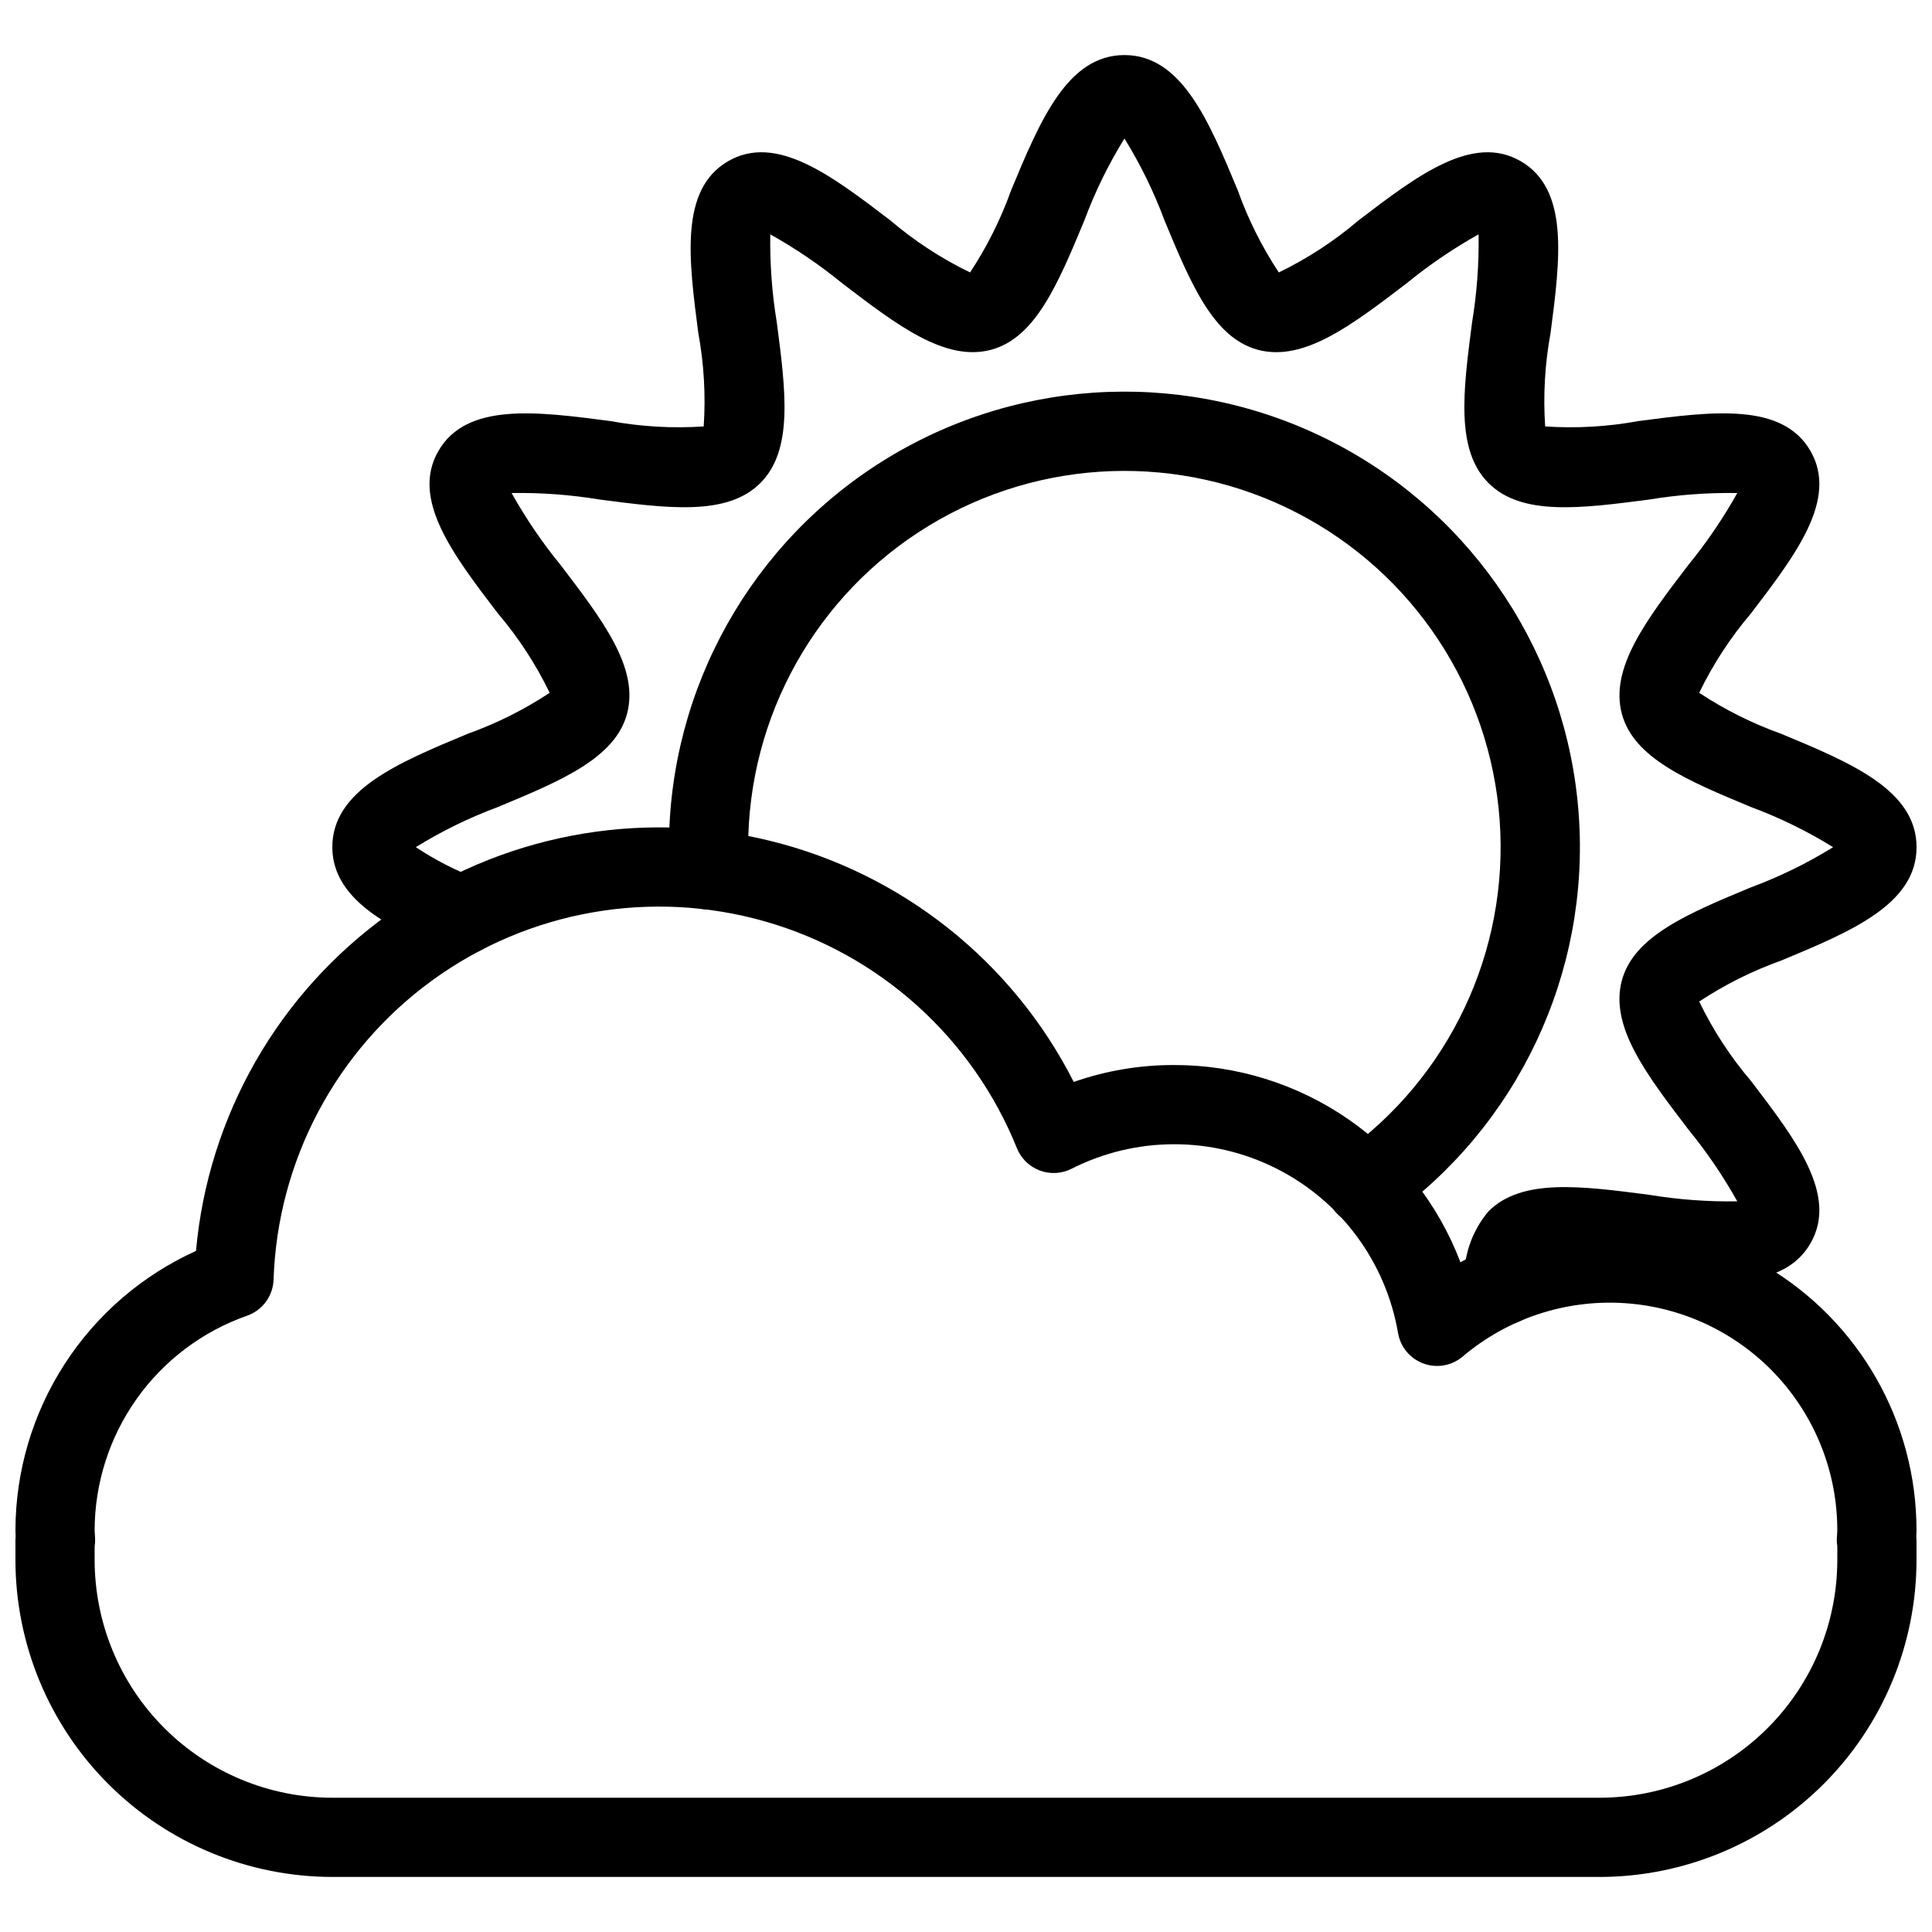 <?xml version="1.0" encoding="UTF-8"?>
<!-- The Best Svg Icon site in the world: iconSvg.co, Visit us! https://iconsvg.co -->
<svg width="800px" height="800px" version="1.1" viewBox="144 144 512 512" xmlns="http://www.w3.org/2000/svg">
 <defs>
  <clipPath id="b">
   <path d="m148.09 363h503.81v279h-503.81z"/>
  </clipPath>
  <clipPath id="a">
   <path d="m232 158h419.9v337h-419.9z"/>
  </clipPath>
 </defs>
 <g clip-path="url(#b)">
  <path d="m567.93 641.41h-335.87c-22.262-0.023-43.605-8.879-59.348-24.621-15.742-15.742-24.594-37.086-24.621-59.348v-5.246c0-0.348 0.016-0.699 0.051-1.047-0.031-0.523-0.051-1.047-0.051-1.578 0.02-15.637 4.543-30.938 13.031-44.07 8.484-13.133 20.574-23.547 34.82-29.992 3.203-35.773 21.852-68.371 51.07-89.258 29.219-20.891 66.098-27.988 100.98-19.445 34.883 8.547 64.305 31.891 80.559 63.918 8.535-2.981 17.508-4.496 26.543-4.481 16.469-0.027 32.555 4.957 46.117 14.293s23.965 22.582 29.816 37.973c25.188-14.035 55.922-13.68 80.773 0.934 24.855 14.613 40.113 41.297 40.094 70.129 0 0.531-0.02 1.062-0.051 1.59 0.035 0.344 0.051 0.688 0.051 1.035v5.246c-0.023 22.262-8.879 43.605-24.621 59.348-15.742 15.742-37.086 24.598-59.348 24.621zm-398.85-87.551v3.582c0.02 16.699 6.66 32.707 18.465 44.512 11.809 11.809 27.816 18.449 44.512 18.465h335.87c16.699-0.016 32.707-6.656 44.512-18.465 11.809-11.805 18.449-27.812 18.465-44.512v-3.641 0.004c-0.105-0.656-0.148-1.316-0.129-1.98l0.082-1.43c0.02-0.277 0.047-0.547 0.047-0.824 0.012-15.426-5.887-30.266-16.484-41.473-10.598-11.211-25.086-17.934-40.484-18.785-15.402-0.855-30.547 4.223-42.316 14.191-2.875 2.434-6.828 3.141-10.367 1.852-3.539-1.285-6.117-4.371-6.758-8.078-3.219-18.84-15.195-35.031-32.27-43.621s-37.211-8.559-54.262 0.082c-2.621 1.324-5.676 1.488-8.422 0.457-2.75-1.035-4.941-3.172-6.039-5.894-11.77-29.227-36.355-51.391-66.641-60.078-30.285-8.688-62.883-2.926-88.355 15.617-25.473 18.543-40.969 47.797-42.004 79.285-0.148 4.324-2.934 8.117-7.016 9.551-11.797 4.137-22.016 11.832-29.254 22.02-7.234 10.191-11.133 22.375-11.152 34.875 0 0.277 0.027 0.547 0.047 0.824l0.082 1.43c0.02 0.684-0.023 1.363-0.129 2.035z"/>
 </g>
 <path d="m505.86 468.8c-4.57 0.004-8.617-2.949-10.008-7.301-1.391-4.356 0.195-9.109 3.922-11.754 28.34-20.164 44.125-53.633 41.656-88.324-2.473-34.691-22.84-65.59-53.75-81.531-30.91-15.945-67.895-14.629-97.594 3.473-29.699 18.102-47.82 50.367-47.816 85.148 0 1.805 0.047 3.613 0.145 5.418v-0.004c0.168 2.793-0.785 5.531-2.644 7.617-1.859 2.086-4.477 3.344-7.266 3.496-2.793 0.148-5.527-0.82-7.602-2.691-2.074-1.875-3.316-4.496-3.449-7.289-0.117-2.184-0.176-4.367-0.176-6.547-0.004-42.109 21.934-81.176 57.891-103.09s80.734-23.508 118.16-4.199c37.418 19.305 62.074 56.715 65.059 98.719 2.984 42-16.137 82.523-50.453 106.92-1.773 1.262-3.894 1.938-6.07 1.938z"/>
 <g clip-path="url(#a)">
  <path d="m542.59 494.99h-0.098c-2.781-0.027-5.441-1.156-7.391-3.144-1.953-1.988-3.031-4.668-3.008-7.453-0.473-7.047 1.816-14 6.383-19.391 8.773-8.773 24.422-6.731 42.547-4.367 7.723 1.273 15.543 1.855 23.371 1.73-3.762-6.727-8.109-13.113-12.988-19.078-11.18-14.648-20.836-27.297-17.605-39.426 3.168-11.793 17.547-17.773 34.203-24.699h0.004c7.598-2.816 14.895-6.387 21.785-10.648-6.891-4.266-14.188-7.832-21.785-10.652-16.656-6.926-31.039-12.906-34.199-24.676-3.234-12.152 6.422-24.801 17.598-39.445 4.879-5.969 9.223-12.355 12.988-19.082-7.828-0.125-15.648 0.453-23.371 1.73-18.129 2.363-33.773 4.398-42.547-4.363-8.773-8.766-6.731-24.426-4.367-42.551 1.277-7.723 1.855-15.543 1.73-23.371-6.727 3.762-13.113 8.109-19.082 12.988-14.648 11.176-27.289 20.844-39.422 17.605-11.793-3.164-17.773-17.547-24.703-34.203h0.004c-2.82-7.598-6.387-14.895-10.648-21.789-4.266 6.894-7.832 14.191-10.652 21.789-6.926 16.652-12.91 31.039-24.676 34.195-12.141 3.246-24.801-6.418-39.445-17.598h-0.004c-5.965-4.879-12.352-9.223-19.078-12.984-0.125 7.824 0.453 15.645 1.73 23.367 2.363 18.125 4.41 33.781-4.367 42.547-8.773 8.77-24.43 6.727-42.547 4.367-7.723-1.277-15.543-1.855-23.371-1.73 3.766 6.727 8.109 13.113 12.988 19.082 11.18 14.645 20.836 27.293 17.605 39.422-3.168 11.793-17.547 17.773-34.203 24.699h-0.004c-7.59 2.82-14.883 6.383-21.77 10.641 5.129 3.418 10.633 6.234 16.398 8.402 5.336 2.269 7.824 8.43 5.559 13.766-2.269 5.336-8.434 7.824-13.77 5.559-12.793-5.441-30.316-12.891-30.316-27.715 0-15.129 17.41-22.367 35.84-30.031v-0.004c7.664-2.742 14.969-6.394 21.766-10.875-3.68-7.602-8.316-14.699-13.793-21.125-11.863-15.547-23.074-30.23-15.688-42.984 7.457-12.875 25.926-10.473 45.473-7.918l0.004-0.004c8.18 1.508 16.52 1.988 24.82 1.438 0.555-8.301 0.07-16.641-1.438-24.82-2.547-19.543-4.957-38.008 7.906-45.469 12.781-7.394 27.445 3.82 42.992 15.684 6.43 5.481 13.531 10.117 21.133 13.797 4.481-6.797 8.129-14.102 10.871-21.766 7.664-18.434 14.906-35.844 30.035-35.844s22.371 17.41 30.031 35.844c2.742 7.664 6.394 14.973 10.875 21.766 7.602-3.68 14.703-8.316 21.129-13.793 15.543-11.871 30.23-23.074 42.98-15.691 12.875 7.469 10.465 25.93 7.918 45.473h0.004c-1.512 8.184-1.996 16.52-1.441 24.82 8.301 0.555 16.641 0.07 24.824-1.438 19.543-2.555 38.012-4.957 45.473 7.91 7.387 12.766-3.824 27.445-15.688 42.992v0.004c-5.477 6.426-10.113 13.527-13.793 21.125 6.797 4.484 14.105 8.133 21.77 10.875 18.426 7.664 35.836 14.906 35.836 30.035 0 15.129-17.41 22.367-35.84 30.031-7.664 2.742-14.969 6.394-21.766 10.875 3.68 7.602 8.312 14.703 13.793 21.129 11.863 15.543 23.074 30.23 15.688 42.98-7.461 12.871-25.934 10.457-45.473 7.918v0.004c-8.172-1.508-16.496-1.996-24.785-1.453-0.32 1.508-0.465 3.047-0.438 4.59-0.051 5.758-4.734 10.398-10.496 10.402z"/>
 </g>
</svg>